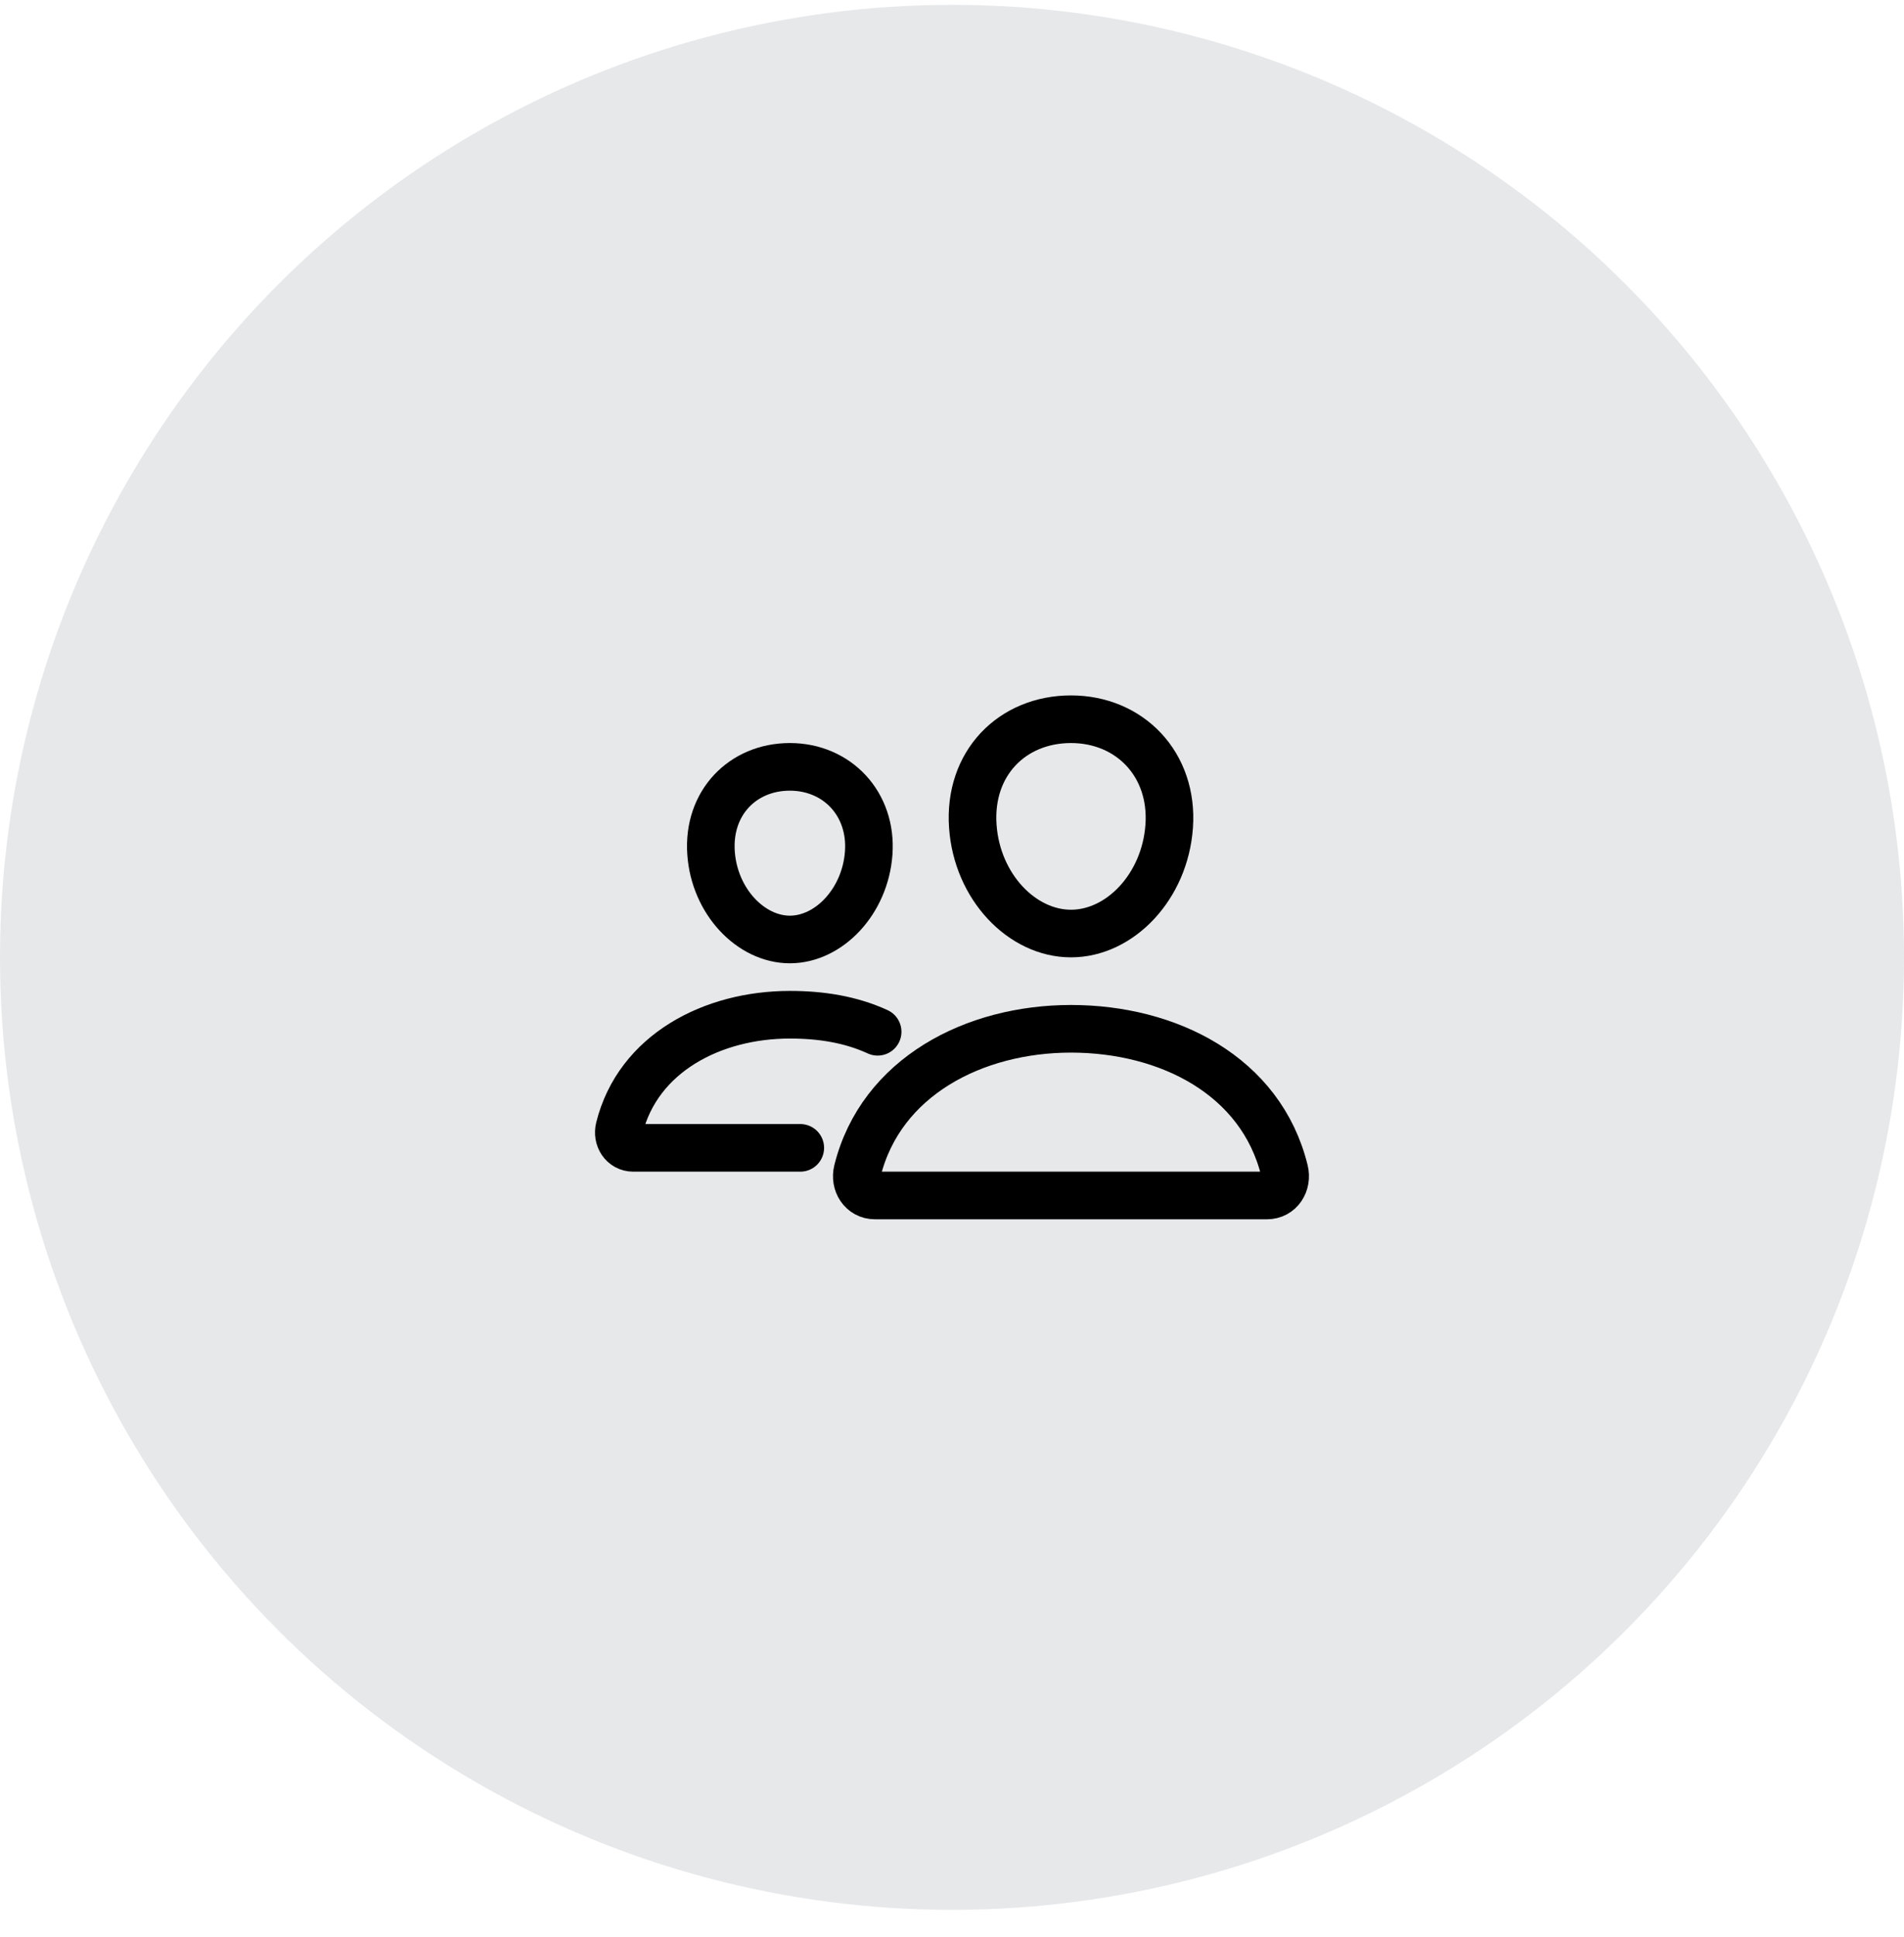 <svg fill="none" height="61" viewBox="0 0 60 61" width="60" xmlns="http://www.w3.org/2000/svg"><circle cx="30" cy="30.153" fill="#07142d" fill-opacity=".1" r="30"/><g stroke="#000" stroke-width="1.5"><path d="m36.844 26.028c-.137 1.906-1.552 3.375-3.094 3.375s-2.959-1.468-3.094-3.375c-.141-1.983 1.236-3.375 3.094-3.375 1.858 0 3.234 1.428 3.094 3.375z" stroke-linecap="round" stroke-linejoin="round"/><path d="m33.75 32.403c-3.055 0-5.992 1.517-6.729 4.472-.098.391.148.778.549.778h12.359c.402 0 .645-.387.549-.778-.736-3.002-3.674-4.472-6.729-4.472z" stroke-miterlimit="10"/><path d="m27.375 26.869c-.11 1.522-1.252 2.721-2.484 2.721s-2.377-1.199-2.484-2.721c-.112-1.584 1-2.716 2.484-2.716 1.484 0 2.596 1.161 2.484 2.716z" stroke-linecap="round" stroke-linejoin="round"/><path d="m27.657 32.497c-.846-.388-1.778-.537-2.766-.537-2.438 0-4.786 1.212-5.374 3.572-.077.312.119.621.439.621h5.263" stroke-linecap="round" stroke-miterlimit="10"/></g></svg>